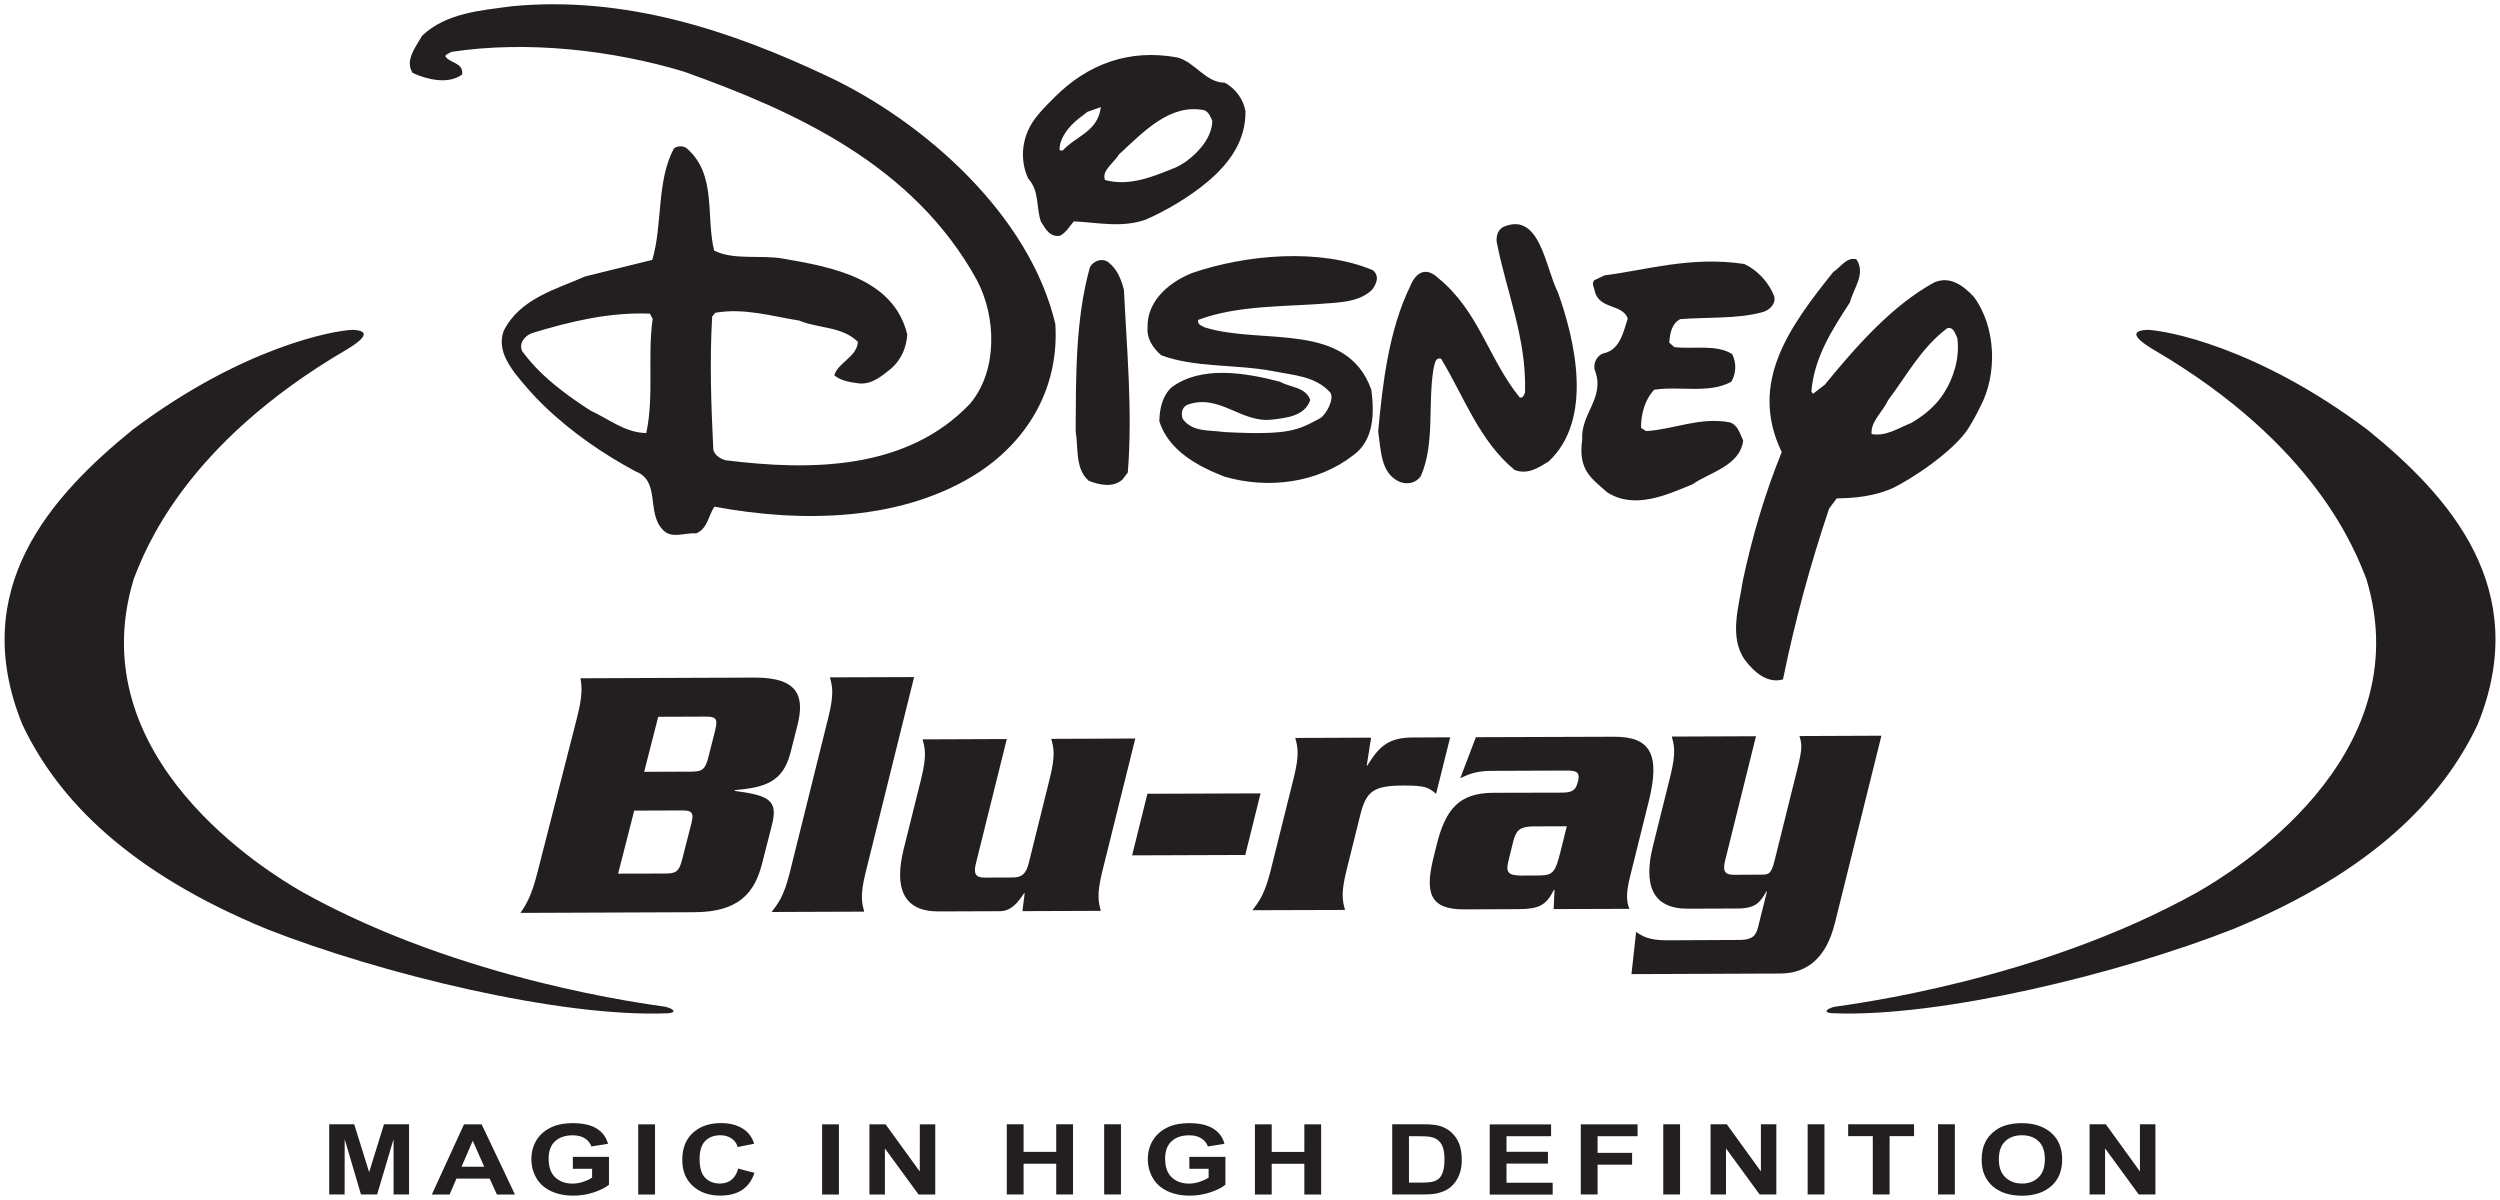 <svg width="175" height="84" viewBox="0 0 43.75 21" xmlns="http://www.w3.org/2000/svg"><path fill="#231f20" d="m8.077 20.418.196-.455.201.455zm.043-.742-.563 1.228h.311l.12-.279h.581l.127.279h.316l-.583-1.228zm7.976.825-.598-.825h-.283v1.228h.271v-.806l.589.806h.292v-1.228h-.27zm-1.709.403h.294v-1.228h-.294zm11.977-.541h.725v-.207h-.725v-.272h.78v-.207h-1.074v1.228h1.102v-.207h-.808zm-16.339.091h.337v.155c-.044.028-.097.053-.159.073-.062.021-.124.031-.185.031-.124 0-.225-.037-.302-.11-.077-.072-.115-.182-.115-.327 0-.135.038-.236.114-.305.076-.069.178-.103.307-.103.085 0 .156.017.212.052.056.036.095.083.116.143l.29-.046c-.029-.113-.094-.202-.196-.266-.102-.064-.243-.096-.423-.096-.139 0-.255.021-.348.061-.122.053-.215.129-.279.228-.063.1-.095.213-.095.341 0 .118.029.227.085.327.057.1.142.177.255.231.113.054.245.081.397.081.119 0 .238-.019.354-.057.117-.039.206-.083.267-.134v-.488h-.632zm1.144.45h.294v-1.228h-.294zm11.657-.745h-.571v-.483h-.294v1.228h.294v-.538h.571v.538h.294v-1.228h-.294zm-2.012.295h.337v.155c-.044.028-.098.053-.159.073-.062.021-.124.031-.185.031-.124 0-.225-.037-.302-.11-.077-.072-.115-.182-.115-.327 0-.135.038-.236.114-.305.076-.069.178-.103.306-.103.085 0 .156.017.212.052.056.036.095.083.116.143l.29-.046c-.029-.113-.094-.202-.196-.266-.102-.064-.243-.096-.423-.096-.139 0-.255.021-.348.061-.122.053-.215.129-.279.228-.063.1-.095.213-.095.341 0 .118.029.227.085.327.057.1.142.177.255.231.113.054.245.081.397.081.119 0 .238-.019.354-.057.117-.039.206-.083.267-.134v-.488h-.632zm4.434.061c-.02.055-.045.094-.076.118-.032.024-.071.041-.119.051-.036.007-.095.012-.177.012h-.219v-.813h.132c.119 0 .199.004.241.012.055.01.1.029.135.058.036.028.063.068.083.119.02.051.03.124.03.218 0 .095-.01.17-.03.226zm.146-.703c-.061-.055-.134-.092-.219-.114-.063-.016-.155-.023-.276-.023h-.535v1.228h.551c.109 0 .195-.008.26-.026.086-.024.155-.056.206-.098.067-.056.119-.128.155-.217.03-.073.045-.16.045-.261 0-.115-.016-.211-.047-.29-.032-.078-.078-.144-.139-.198zm-12.595.837c-.056.042-.123.063-.2.063-.105 0-.191-.033-.257-.099-.066-.066-.099-.176-.099-.331 0-.146.034-.251.1-.317.067-.066.154-.098.261-.098.078 0 .144.018.198.056.055.036.09.086.107.15l.29-.058c-.033-.099-.083-.174-.148-.227-.111-.089-.255-.134-.432-.134-.203 0-.367.056-.492.169-.125.114-.187.272-.187.476 0 .193.062.345.186.457.124.111.282.167.475.167.156 0 .284-.032.385-.098.101-.066.173-.166.217-.3l-.284-.075c-.025.09-.065.156-.121.198zm-6.339-.136-.261-.838h-.438v1.228h.27l.001-.967.285.967h.283l.287-.967.001.967h.27v-1.228h-.438zm29.213.093c-.075.07-.171.106-.288.106-.117 0-.214-.036-.29-.108-.076-.071-.115-.177-.115-.315 0-.141.037-.246.111-.317.074-.07.172-.105.293-.105.121 0 .218.035.291.104.073.069.11.174.11.315 0 .142-.037.249-.113.32zm-.291-.951c-.119 0-.223.017-.314.049-.068.023-.13.061-.188.11s-.102.105-.135.169c-.044.085-.066.189-.066.314 0 .196.064.348.191.461.128.111.299.167.515.167.214 0 .384-.056.512-.168.127-.112.191-.267.191-.465 0-.2-.064-.356-.192-.468-.129-.112-.3-.169-.514-.169zm2.067.845-.597-.825h-.284v1.228h.271v-.806l.589.806h.292v-1.228h-.271zm-18.126.403h.294v-1.228h-.294zm14.593 0h.294v-1.228h-.294zm-4.809 0h.294v-1.228h-.294zm1.709-.403-.597-.825h-.284v1.228h.27v-.806l.589.806h.292v-1.228h-.27zm-3.152.403h.294v-.521h.604v-.207h-.604v-.292h.7v-.207h-.994zm4.679-1.021h.431v1.021h.294v-1.021h.428v-.207h-1.153zm-.709 1.021h.294v-1.228h-.294zm-13.15-.745h-.571v-.483h-.294v1.228h.294v-.538h.571v.538h.294v-1.228h-.294zm22.95-12.635c-1.936-1.456-3.529-1.741-3.856-1.751-.435.021-.011.274.111.348 2.833 1.656 3.527 3.512 3.723 4.014.953 3.141-2.365 5.141-2.952 5.477-2.8 1.562-6.085 1.965-6.363 2.009-.169.046-.176.109-.015.112 1.877.075 5.014-.692 7.001-1.474 2.404-.991 3.651-2.256 4.276-3.579.968-2.375-.497-3.997-1.926-5.157zm-9.328 8.65.819-3.298-1.435.006c.04.134.06.192-.035.571l-.397 1.598c-.059.237-.098.256-.222.256l-.489.003c-.164 0-.203-.064-.157-.25l.54-2.175-1.474.006c.042.153.079.276-.025.693l-.305 1.226c-.167.674-.013 1.096.611 1.093l.873-.003c.314-.002.391-.105.501-.297h.011l-.157.628c-.035.142-.1.219-.324.219l-1.273.006c-.314.001-.43-.075-.536-.146l-.081.738 2.603-.01c.484-.002.808-.292.951-.863zm-5.182-.852-.31.002c-.201-.007-.271-.038-.217-.256l.086-.347c.055-.217.141-.251.345-.258l.591-.002-.107.43c-.095.385-.135.429-.388.431zm1.591.584c-.049-.122-.066-.256.011-.564l.327-1.316c.206-.827.029-1.134-.607-1.132l-2.418.008-.274.72c.179-.091.313-.13.561-.131l1.321-.005c.186 0 .211.057.178.192-.035.142-.088.193-.272.194l-1.21.003c-.597.002-.836.286-.991.914l-.054.218c-.157.629-.058.911.538.908l.945-.004c.36-.001.488-.066.622-.335h.012l-.015.334zm-3.383-2.014.246-.988-.647.003c-.41.002-.583.131-.802.49h-.011l.076-.487-1.327.005c.041.153.078.276-.025.693l-.406 1.629c-.104.416-.202.538-.318.693l1.62-.005c-.041-.154-.078-.276.026-.693l.241-.969c.102-.411.228-.514.752-.515.393-.002.44.036.576.144zm-5.052 0-.268 1.078 1.98-.007.268-1.078zm.003-8.173c-.021.203.093.374.239.499.592.222 1.319.154 1.966.28.348.071.73.083.991.371.079.109-.07.387-.176.451-.382.203-.522.304-1.677.242-.261-.038-.553.006-.726-.227-.035-.085-.024-.198.074-.248.56-.21.948.324 1.487.257.249-.03.571-.058.669-.343-.083-.23-.345-.215-.528-.319-.593-.155-1.382-.293-1.902.1-.162.154-.206.373-.212.592.164.513.672.786 1.137.967.771.227 1.635.11 2.254-.371.367-.261.374-.739.319-1.15-.435-1.21-1.913-.777-2.913-1.089-.044-.024-.141-.05-.116-.132.711-.266 1.54-.226 2.32-.293.262-.022.524-.045.724-.236.077-.104.134-.238.011-.341-.938-.392-2.221-.271-3.158.048-.486.194-.791.548-.783.938zm-.212 7.206-1.474.006c.041.154.078.276-.026.693l-.368 1.482c-.046.186-.119.251-.282.251l-.484.002c-.164.001-.204-.064-.158-.25l.54-2.175-1.474.006c.041.153.078.275-.025.693l-.305 1.225c-.168.674-.014 1.096.611 1.093l1.074-.004c.197 0 .321-.161.421-.315h.011l-.039.314 1.372-.005c-.04-.154-.077-.276.026-.693l.577-2.323zm-.796-8.252c-.26.923-.245 1.954-.251 2.878.051.297-.013.651.228.863.185.074.422.127.591-.02l.094-.125c.085-1.081-.018-2.145-.068-3.198-.047-.176-.116-.36-.27-.478-.102-.08-.253-.038-.324.081zm-7.766 2.906c-.366-.003-.658-.247-.975-.393-.178-.113-.383-.255-.555-.392-.246-.194-.454-.395-.639-.645-.07-.146.054-.279.174-.32.656-.199 1.342-.368 2.059-.339l.049.092c-.094.641.027 1.357-.112 1.996zm-3.22-6.279c.021-.212-.226-.188-.297-.319.031-.045.069-.043.107-.072 1.337-.203 2.827-.028 4.065.344 1.946.695 4.019 1.629 5.131 3.648.34.64.371 1.58-.117 2.163-1.104 1.163-2.772 1.18-4.284.991-.089-.026-.192-.09-.211-.188-.037-.767-.066-1.524-.02-2.326l.054-.066c.504-.09.992.061 1.468.136.332.139.752.099 1.028.372-.015.265-.347.361-.413.586.124.102.288.123.444.143.224.014.386-.132.546-.256.184-.161.273-.37.287-.604-.24-.977-1.31-1.177-2.166-1.324-.394-.073-.868.034-1.214-.143-.146-.603.047-1.324-.47-1.78-.051-.055-.171-.058-.232-.007-.309.567-.198 1.351-.38 1.951l-1.175.29c-.508.227-1.14.382-1.427.956-.098.285.044.524.195.733.168.212.321.389.507.569.483.467 1.046.853 1.609 1.154.436.165.188.718.47 1.015.151.178.395.05.588.07.205-.085.212-.312.321-.468 1.561.291 3.327.254 4.647-.615.885-.594 1.384-1.511 1.319-2.581-.451-1.914-2.301-3.547-3.997-4.341-1.666-.786-3.524-1.411-5.511-1.221-.555.075-1.147.117-1.571.513-.11.193-.312.437-.169.654.243.114.629.209.867.027zm16.413 7.136c.134.05.277.017.362-.102.249-.568.12-1.246.222-1.879.023-.068.021-.204.132-.177.399.655.667 1.436 1.287 1.947.229.09.42-.04.596-.148.785-.734.466-2.107.164-2.956-.219-.423-.31-1.408-.938-1.157-.106.042-.147.154-.135.269.169.876.525 1.683.496 2.636-.016.037-.033.104-.092.088-.541-.66-.715-1.512-1.424-2.087-.332-.313-.488.129-.491.134-.375.769-.485 1.698-.563 2.55.051.32.037.736.384.883zm8.537-1.428c.327-.43.581-.922 1.04-1.264.113-.027.139.11.174.171.046.343-.062.696-.232.962-.144.225-.326.377-.568.523-.227.09-.449.243-.701.197-.016-.227.198-.387.287-.589zm-1.859.905c-.291.719-.515 1.469-.681 2.252-.066.444-.246.977.033 1.38.172.231.406.421.67.346.21-1.025.479-2.015.808-2.99l.132-.178c.336-.004.651-.041.955-.168.327-.149 1.072-.639 1.342-1.046.06-.091.167-.287.212-.383.309-.573.281-1.401-.106-1.927-.181-.195-.415-.376-.695-.256-.737.402-1.365 1.118-1.916 1.79l-.206.16-.029-.039c.048-.597.362-1.079.675-1.562.059-.241.285-.499.112-.754-.177-.043-.274.143-.403.222-.768.96-1.488 1.939-.902 3.154zm-3.057.702c.478.31 1.045.046 1.493-.137.313-.217.832-.323.89-.767-.056-.115-.089-.268-.23-.318-.528-.1-.975.122-1.469.152l-.089-.056c0-.235.06-.483.23-.667.443-.07.962.075 1.351-.141.086-.149.091-.33.014-.484-.28-.175-.678-.081-1.013-.122l-.088-.078c.013-.159.04-.333.193-.411.48-.038.987 0 1.439-.122.106-.027.244-.137.203-.282-.09-.237-.293-.456-.522-.561-.939-.143-1.752.115-2.443.198l-.182.086c-.055.066.003.129.009.197.087.32.48.212.577.472-.075.232-.136.548-.415.608-.128.034-.207.191-.153.322.166.459-.261.749-.229 1.189-.078.539.166.68.435.923zm-9.395-6.399c.099-.111.195-.173.302-.257l.234-.084c-.046.429-.441.509-.666.76l-.052-.002c-.018-.144.083-.305.182-.417zm.855.487c.43-.396.894-.897 1.496-.772.074.032.109.117.136.186-.003.272-.217.529-.44.696l-.032.023c-.065.045-.1.062-.166.095-.386.155-.802.339-1.24.22-.062-.168.159-.299.245-.447zm-1.366 1.178c.078.123.156.277.336.245.106-.057.162-.162.239-.251.425.021.841.117 1.257-.03.329-.142.753-.385 1.085-.664.392-.331.667-.724.662-1.23-.031-.205-.175-.407-.366-.503-.336-.003-.519-.365-.831-.442-.833-.152-1.561.11-2.151.704-.084.085-.203.201-.28.298-.302.35-.327.785-.176 1.115.203.227.135.489.224.757zm-5.699 8.892-.127.5c-.051.198-.112.231-.292.232l-.826.003.246-.963.825-.003c.18-.001.224.032.173.231zm-.42 1.642-.164.641c-.051.199-.111.232-.291.232l-.826.002.282-1.103.826-.003c.18-.001.225.031.173.23zm.757-.573.003-.013c.529-.047.843-.139.976-.657l.119-.469c.128-.501.036-.846-.748-.844l-3.047.012c.029.16.036.314-.064.705l-.689 2.695c-.1.392-.186.546-.297.706l3.046-.012c.785-.003 1.054-.349 1.182-.85l.174-.681c.111-.436-.06-.512-.655-.593zm3.142-1.992-1.473.005c.04.153.077.275-.026.693l-.676 2.72c-.104.417-.201.538-.318.693l1.62-.006c-.04-.153-.078-.276.026-.692zm-4.342 5.771c-.278-.044-3.563-.446-6.363-2.009-.586-.336-3.905-2.336-2.952-5.477.195-.502.889-2.358 3.723-4.014.122-.075.545-.328.111-.348-.328.01-1.92.295-3.856 1.751-1.428 1.161-2.893 2.783-1.926 5.157.626 1.323 1.872 2.588 4.277 3.579 1.986.781 5.124 1.548 7.001 1.474.161-.003.153-.066-.015-.112"/></svg>